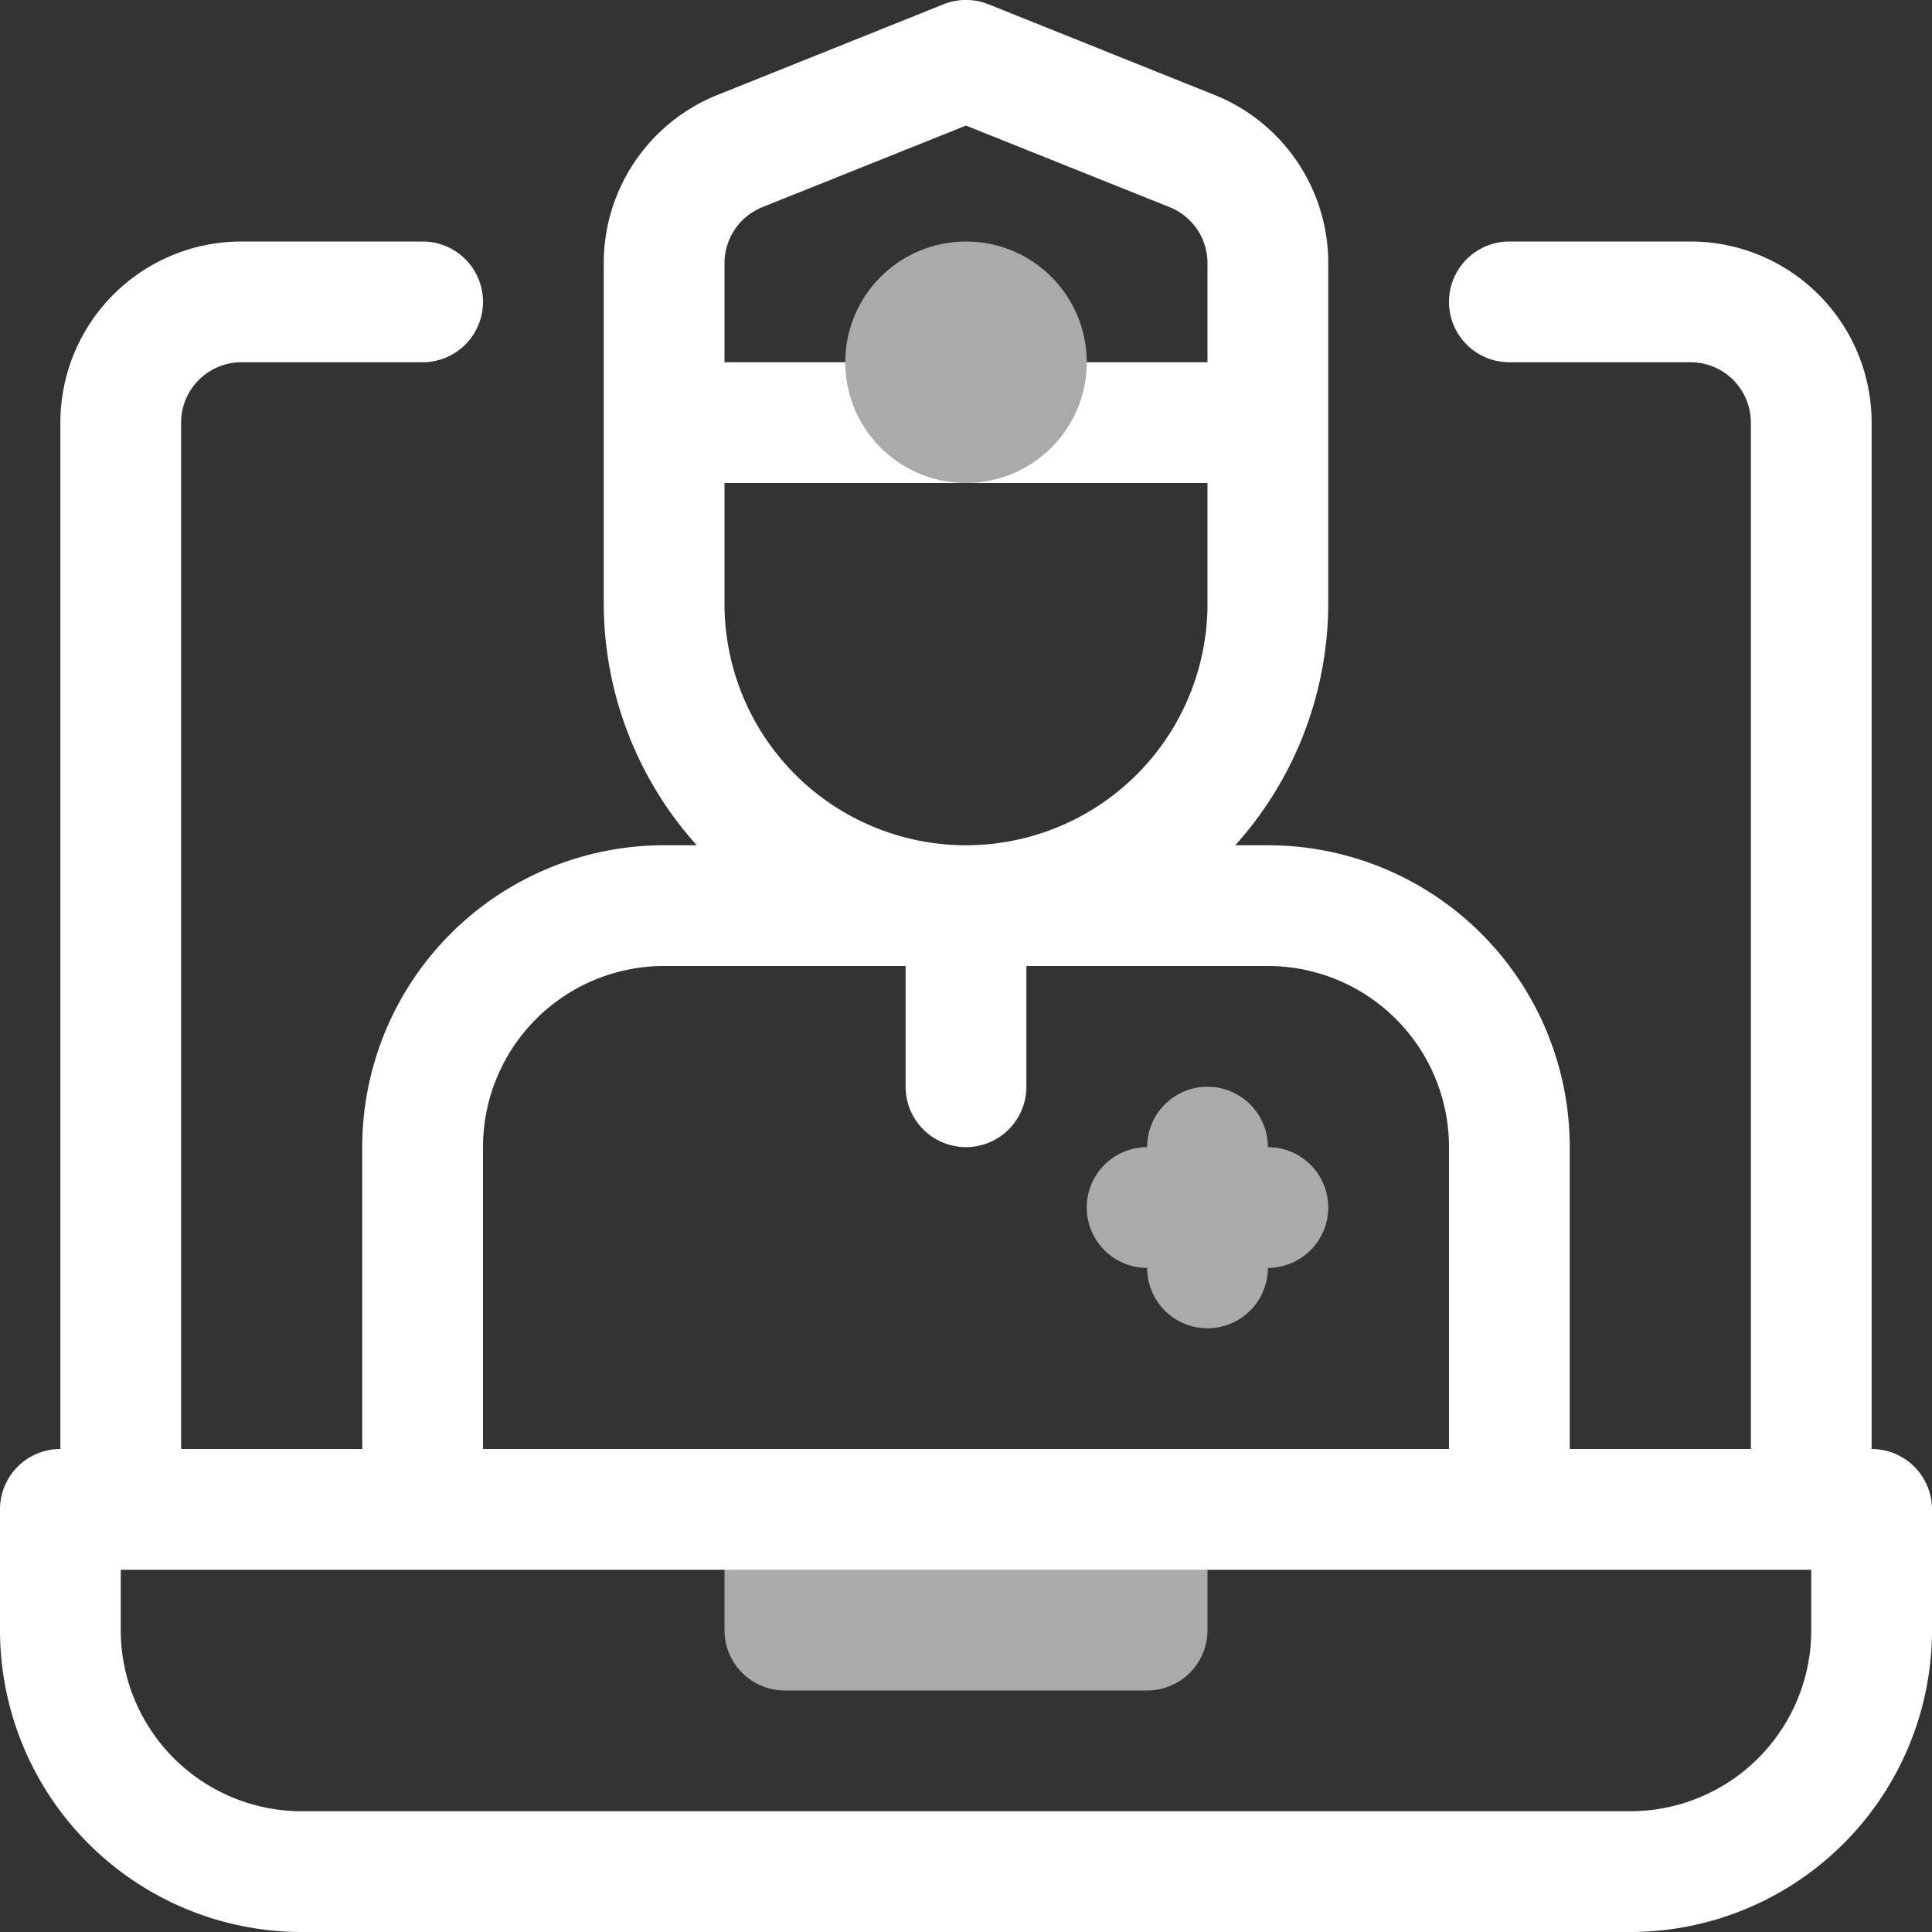 <?xml version="1.0" ?>
<!-- Uploaded to: SVG Repo, www.svgrepo.com, Generator: SVG Repo Mixer Tools -->
<svg width="800px" height="800px" viewBox="0 0 32 32" xmlns="http://www.w3.org/2000/svg">
<rect x="0" y="0" width="32" height="32" fill="#333333" stroke="none"/>
<defs>
<style>.cls-1{fill:#aaaaaa;}.cls-2{fill:#ffffff;}</style>
</defs>
<g data-name="22. Video Consultation" id="_22._Video_Consultation">
<path class="cls-1" d="M19,28H13a1,1,0,0,1-1-1V25a1,1,0,0,1,1-1h6a1,1,0,0,1,1,1v2A1,1,0,0,1,19,28Zm-5-2h0Z"/>
<path class="cls-2" d="M31,24V7a3,3,0,0,0-3-3H25a1,1,0,0,0,0,2h3a1,1,0,0,1,1,1V24H26V19a5,5,0,0,0-5-5h-.54A6,6,0,0,0,22,10V4.35a3,3,0,0,0-1.89-2.78L16.37.07a1,1,0,0,0-.74,0l-3.74,1.5A3,3,0,0,0,10,4.35V10a6,6,0,0,0,1.54,4H11a5,5,0,0,0-5,5v5H3V7A1,1,0,0,1,4,6H7A1,1,0,0,0,7,4H4A3,3,0,0,0,1,7V24a1,1,0,0,0-1,1v2a5,5,0,0,0,5,5H27a5,5,0,0,0,5-5V25A1,1,0,0,0,31,24ZM12,4.35a1,1,0,0,1,.63-.92L16,2.08l3.37,1.35a1,1,0,0,1,.63.92V6H12ZM12,10V8h8v2a4,4,0,0,1-8,0ZM8,19a3,3,0,0,1,3-3h4v2a1,1,0,0,0,2,0V16h4a3,3,0,0,1,3,3v5H8Zm22,8a3,3,0,0,1-3,3H5a3,3,0,0,1-3-3V26H30Z"/>
<path class="cls-1" d="M22,20a1,1,0,0,1-1,1,1,1,0,0,1-2,0,1,1,0,0,1,0-2,1,1,0,0,1,2,0A1,1,0,0,1,22,20Z"/>
<circle class="cls-1" cx="16" cy="6" r="2"/>
</g>
</svg>